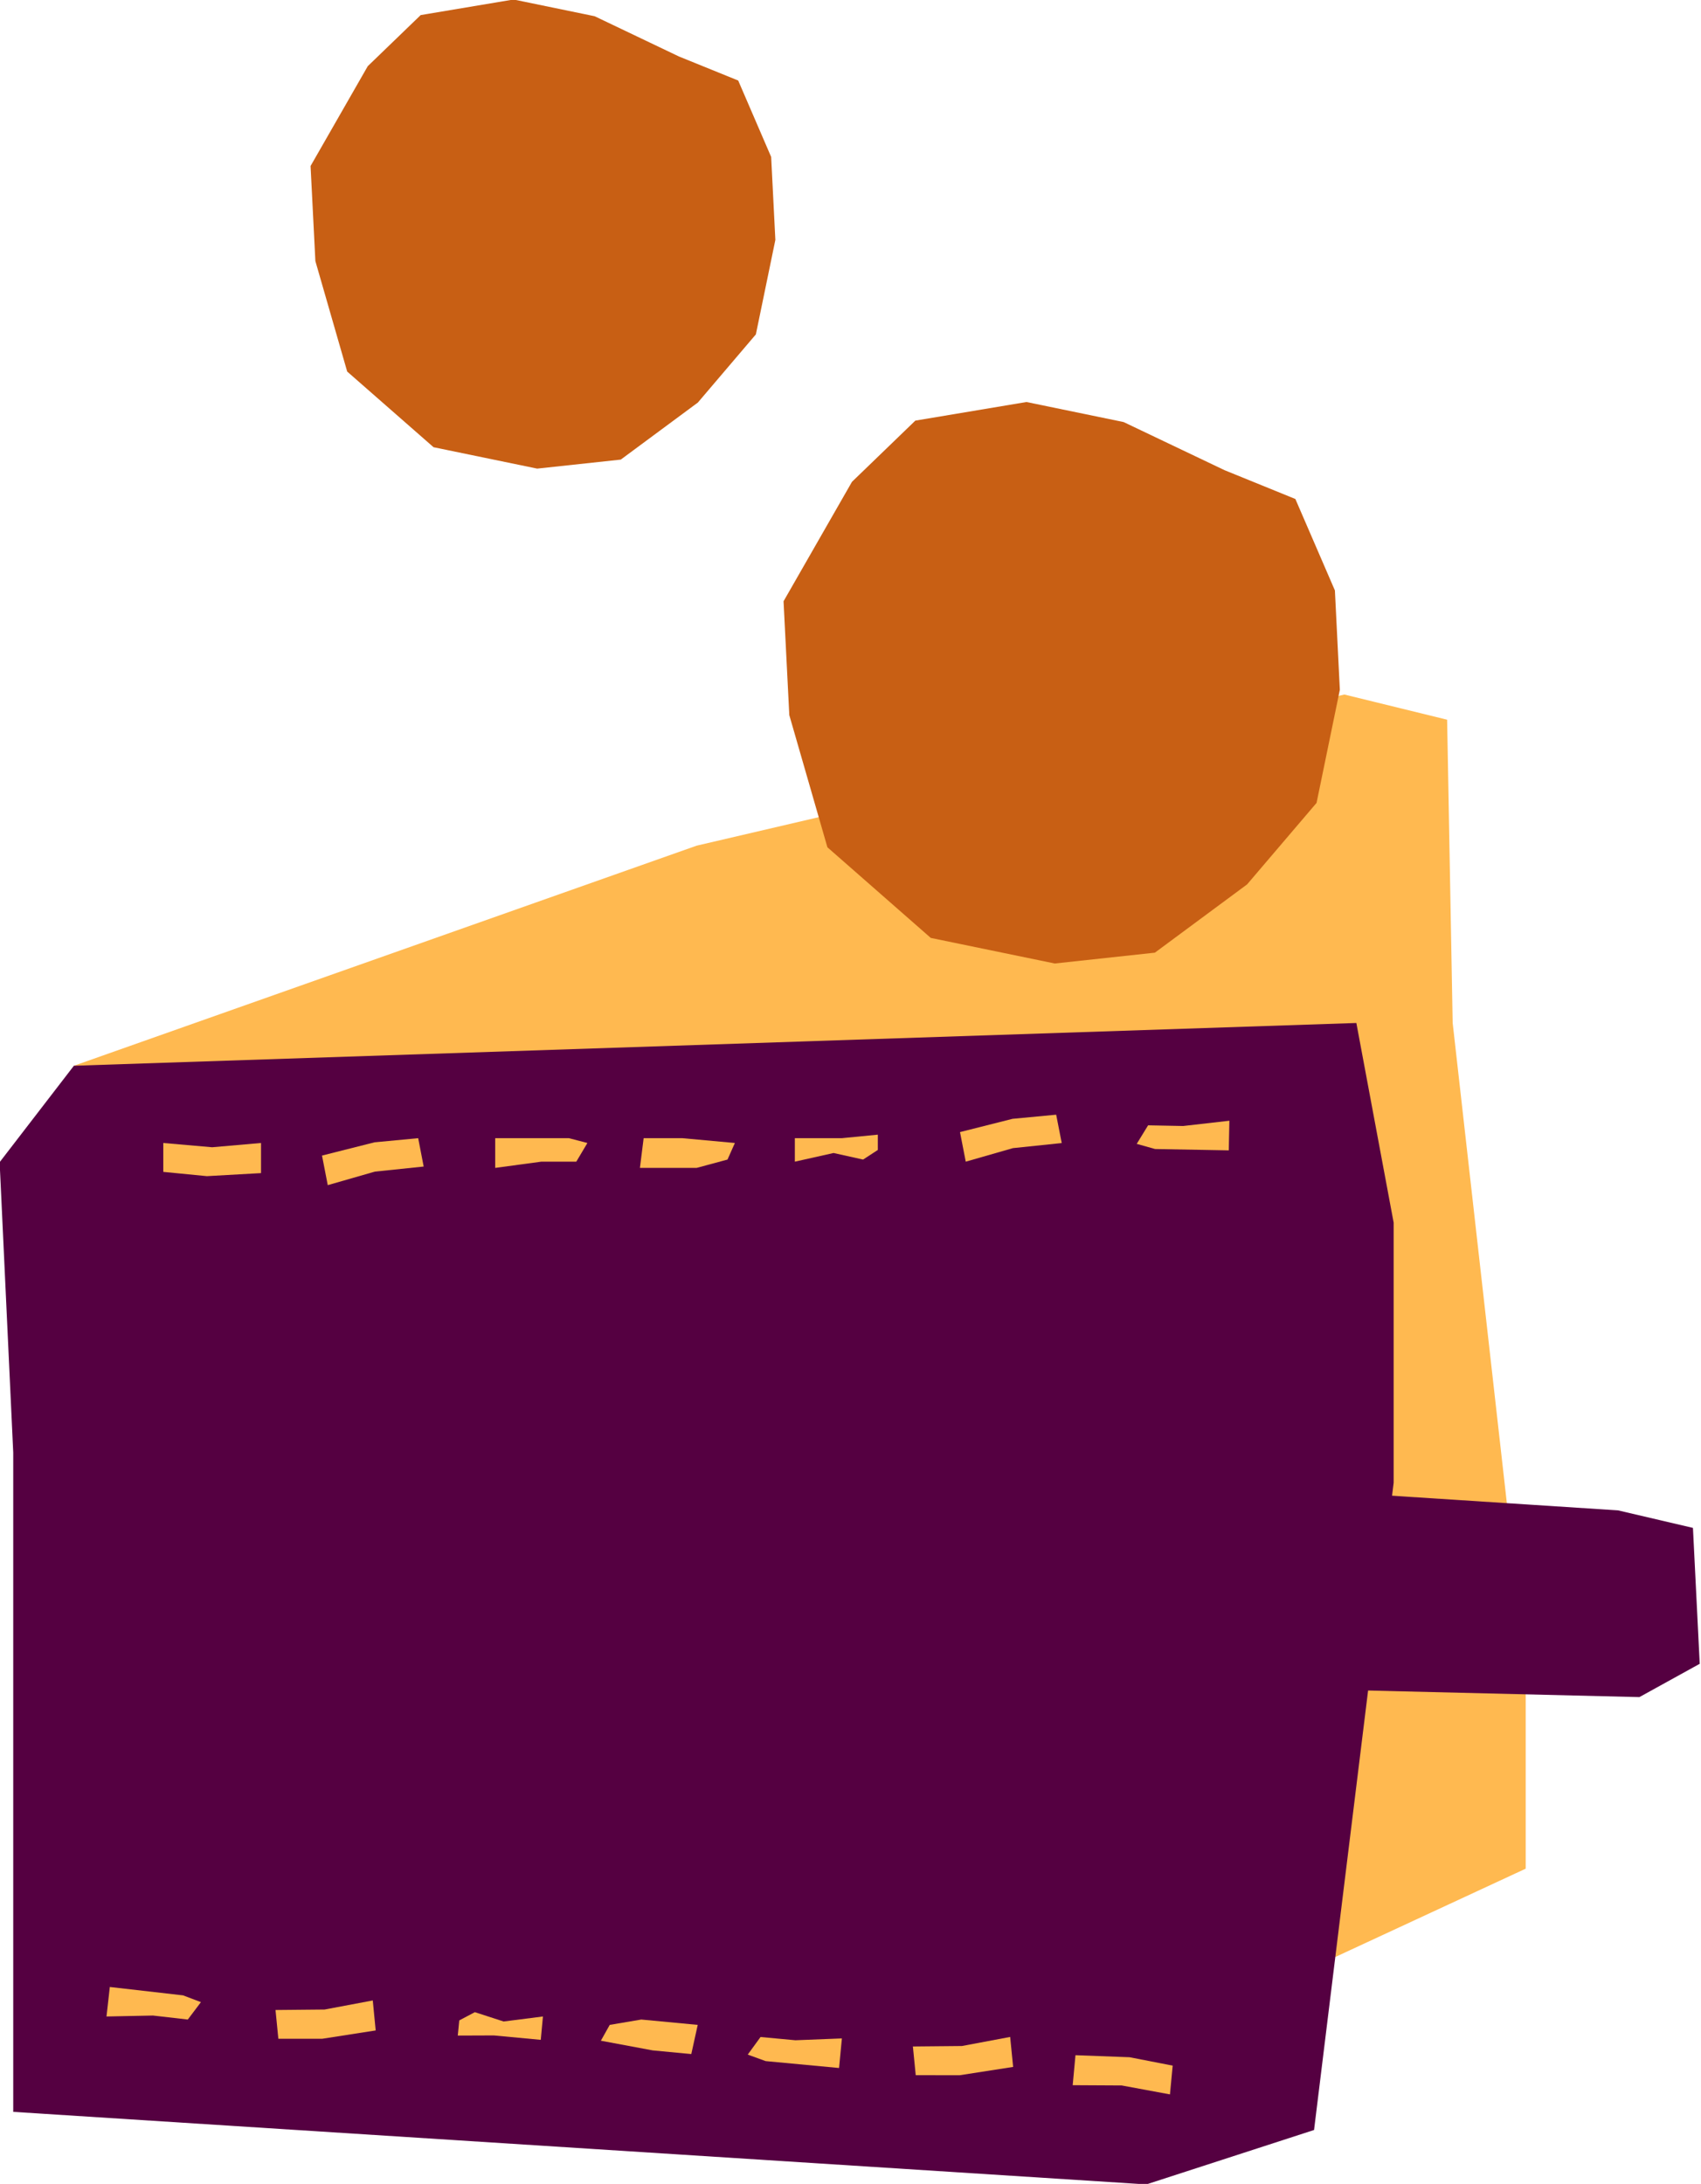 <?xml version="1.0" encoding="UTF-8"?>
<svg xmlns="http://www.w3.org/2000/svg" width="405" height="520" viewBox="0 0 405 520" fill="none">
  <g clip-path="url(#clip0_60638_2549)">
    <path d="M87.563 15.756L100.165 3.589L122.275 -0.117L141.581 3.863L161.661 13.452L175.762 19.173L183.61 37.367L184.609 57.124L179.968 79.621L166.157 95.849L147.802 109.434L127.899 111.578L103.227 106.485L82.664 88.469L75.09 62.168L73.945 39.526L87.563 15.756Z" fill="#C85F14"></path>
    <path d="M17.59 253.763L165.867 201.357L320.09 165.371L344.553 171.366L345.875 243.579L363.263 397.689V444.939L317.931 465.969L17.59 253.763Z" fill="#FFB950"></path>
    <path d="M17.59 253.763L322.942 243.578L331.822 291.118V353.049L317.931 465.969L312.87 507.16L272.937 520.116L3.151 502.841V345.846L-0.088 276.727L17.59 253.763Z" fill="#550041"></path>
    <path d="M299.914 354.098L385.244 359.625L403.084 363.799L404.695 396.159L390.337 404.087L297.142 401.831L299.914 354.098Z" fill="#550041"></path>
    <path d="M38.878 272.15L50.514 273.166L62.149 272.15V279.322L49.257 280.047L38.878 279.032V272.15Z" fill="#FFB950"></path>
    <path d="M100.874 277.758L89.254 278.967L78.038 282.19L76.668 275.147L89.174 271.989L99.568 271.006L100.874 277.758Z" fill="#FFB950"></path>
    <path d="M252.793 272.166L241.173 273.375L229.941 276.598L228.571 269.556L241.077 266.397L251.471 265.414L252.793 272.166Z" fill="#FFB950"></path>
    <path d="M117.907 271.006V278.08L128.882 276.598H137.213L139.856 272.15L135.457 271.006H117.907Z" fill="#FFB950"></path>
    <path d="M292.565 273.908L292.71 266.85L281.704 268.107L273.356 267.945L270.648 272.361L275.016 273.586L292.565 273.908Z" fill="#FFB950"></path>
    <path d="M153.249 271.006L152.362 278.08H165.867L173.215 276.098L174.972 272.15L162.467 271.006H153.249Z" fill="#FFB950"></path>
    <path d="M189.25 271.006V276.598L198.468 274.535L205.494 276.098L209.007 273.81V270.168L200.434 271.006H189.25Z" fill="#FFB950"></path>
    <path d="M278.562 498.684L267.072 496.557L255.404 496.493L256.065 489.354L268.957 489.837L279.207 491.835L278.562 498.684Z" fill="#FFB950"></path>
    <path d="M217.355 487.276L229.039 487.163L240.513 485.004L241.222 492.143L228.475 494.125L218.032 494.109L217.355 487.276Z" fill="#FFB950"></path>
    <path d="M65.598 478.591L77.282 478.478L88.756 476.318L89.449 483.457L76.718 485.44H66.275L65.598 478.591Z" fill="#FFB950"></path>
    <path d="M199.774 492.4L200.451 485.358L189.38 485.793L181.08 485.02L178.035 489.21L182.289 490.757L199.774 492.4Z" fill="#FFB950"></path>
    <path d="M26.148 473.109L25.358 480.136L36.43 479.91L44.713 480.861L47.839 476.719L43.601 475.108L26.148 473.109Z" fill="#FFB950"></path>
    <path d="M164.594 489.08L166.125 482.134L152.685 480.861L145.176 482.134L143.064 485.905L155.409 488.21L164.594 489.08Z" fill="#FFB950"></path>
    <path d="M128.754 485.695L129.27 480.135L119.907 481.327L113.058 479.104L109.351 481.07L108.997 484.679L117.602 484.647L128.754 485.695Z" fill="#FFB950"></path>
    <path d="M202.852 114.721L217.936 100.152L244.397 95.721L267.522 100.491L291.55 111.949L308.423 118.814L317.834 140.586L319.011 164.243L313.467 191.172L296.933 210.574L274.968 226.835L251.133 229.413L221.61 223.322L197.002 201.743L187.929 170.27L186.559 143.164L202.852 114.721Z" fill="#C85F14"></path>
  </g>
  <defs>
    <clipPath id="clip0_60638_2549">
      <rect width="404.696" height="520" fill="white"></rect>
    </clipPath>
  </defs>
</svg>
